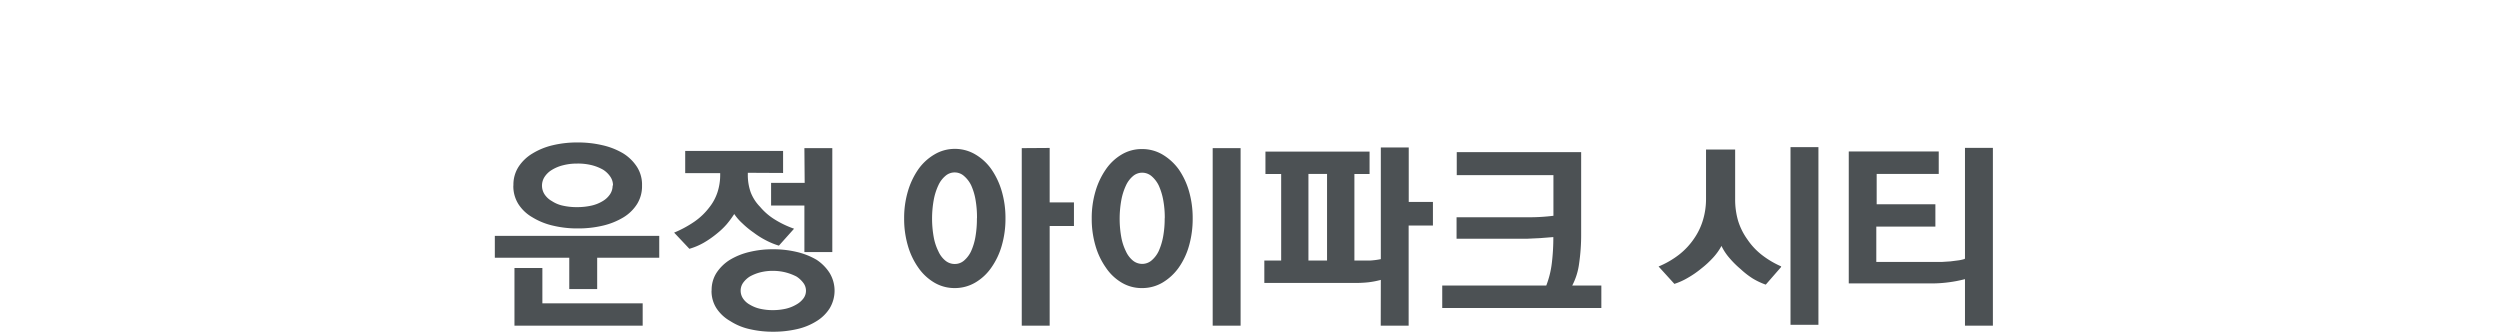 <svg id="Layer_1" data-name="Layer 1" xmlns="http://www.w3.org/2000/svg" viewBox="0 0 268.68 35.65"><defs><style>.cls-1{fill:#4c5154;}.cls-2{fill:none;}</style></defs><title>intro-txt</title><path class="cls-1" d="M53.18,25.35H70.85V27.7H64.18v3.37h-3V27.7h-8Zm2-5.41a3.53,3.53,0,0,1,.54-2,4.59,4.59,0,0,1,1.5-1.44,7.38,7.38,0,0,1,2.18-.89,11.27,11.27,0,0,1,2.66-.3,11.52,11.52,0,0,1,2.7.3A7.66,7.66,0,0,1,67,16.5a4.75,4.75,0,0,1,1.46,1.44,3.53,3.53,0,0,1,.54,2,3.6,3.6,0,0,1-.54,2A4.47,4.47,0,0,1,67,23.36a7.63,7.63,0,0,1-2.21.89,11.47,11.47,0,0,1-2.7.3,11.22,11.22,0,0,1-2.66-.3,7.36,7.36,0,0,1-2.22-.9,4.34,4.34,0,0,1-1.5-1.42,3.6,3.6,0,0,1-.54-2M69.07,32.6V35H55.29V28.8h3v3.8ZM65.88,19.93A1.65,1.65,0,0,0,65.6,19a2.64,2.64,0,0,0-.78-.76,4.92,4.92,0,0,0-1.23-.49A6.14,6.14,0,0,0,62,17.58a5.92,5.92,0,0,0-1.52.19,4.2,4.2,0,0,0-1.17.49,2.44,2.44,0,0,0-.79.76,1.73,1.73,0,0,0,0,1.86,2.27,2.27,0,0,0,.79.73,3.45,3.45,0,0,0,1.17.49,6.65,6.65,0,0,0,1.52.16,6.89,6.89,0,0,0,1.55-.16,4,4,0,0,0,1.23-.49,2.43,2.43,0,0,0,.78-.73,1.66,1.66,0,0,0,.28-.94"/><path class="cls-1" d="M80.37,18.57v.18a5.56,5.56,0,0,0,.31,1.92,4.55,4.55,0,0,0,1,1.55,6.56,6.56,0,0,0,1.57,1.36,10.38,10.38,0,0,0,2.09,1L83.71,26.4a7.81,7.81,0,0,1-1.35-.55A8.89,8.89,0,0,1,81,25a9.41,9.41,0,0,1-1.22-1,5.58,5.58,0,0,1-.87-1,10.72,10.72,0,0,1-.81,1.1,7.93,7.93,0,0,1-1.05,1,10.39,10.39,0,0,1-1.44,1,7.07,7.07,0,0,1-1.52.64L72.45,25a11.85,11.85,0,0,0,2.18-1.18,7,7,0,0,0,1.6-1.53,5.21,5.21,0,0,0,.88-1.63,6,6,0,0,0,.29-1.87v-.18H73.64V16.22H84.16v2.37ZM76.48,31.22A3.4,3.4,0,0,1,77,29.33a4.69,4.69,0,0,1,1.45-1.41,7.33,7.33,0,0,1,2.09-.84,10.48,10.48,0,0,1,2.52-.29,10.81,10.81,0,0,1,2.58.29,7.67,7.67,0,0,1,2.12.84,4.76,4.76,0,0,1,1.41,1.43,3.68,3.68,0,0,1,0,3.78,4.32,4.32,0,0,1-1.39,1.37,6.68,6.68,0,0,1-2.12.87,11.24,11.24,0,0,1-2.58.28,10.9,10.9,0,0,1-2.52-.28,6.41,6.41,0,0,1-2.09-.87A4.28,4.28,0,0,1,77,33.13a3.41,3.41,0,0,1-.53-1.89m10.15,0a1.39,1.39,0,0,0-.28-.83,2.84,2.84,0,0,0-.74-.69,5.63,5.63,0,0,0-1.15-.44,5.47,5.47,0,0,0-1.39-.17,5.31,5.31,0,0,0-1.39.17,4.71,4.71,0,0,0-1.09.44,2.6,2.6,0,0,0-.72.68,1.45,1.45,0,0,0-.26.84,1.5,1.5,0,0,0,.26.85,2.08,2.08,0,0,0,.72.65,3.73,3.73,0,0,0,1.09.44,6.07,6.07,0,0,0,1.39.15,6.26,6.26,0,0,0,1.39-.15,4,4,0,0,0,1.15-.46,2.38,2.38,0,0,0,.74-.64,1.37,1.37,0,0,0,.28-.84m-.17-15.32h3V27.09h-3v-5H82.87V19.65h3.61Z"/><path class="cls-1" d="M108.06,23.48a10.3,10.3,0,0,1-.4,2.92,7.83,7.83,0,0,1-1.12,2.36,5.42,5.42,0,0,1-1.73,1.61,4.33,4.33,0,0,1-2.21.59,4.27,4.27,0,0,1-2.19-.59,5.48,5.48,0,0,1-1.72-1.61,7.83,7.83,0,0,1-1.12-2.36,10.23,10.23,0,0,1-.4-2.92,10.11,10.11,0,0,1,.4-2.91,8.14,8.14,0,0,1,1.12-2.37,5.57,5.57,0,0,1,1.72-1.59A4.24,4.24,0,0,1,102.6,16a4.3,4.3,0,0,1,2.21.59,5.51,5.51,0,0,1,1.73,1.59,8.14,8.14,0,0,1,1.12,2.37,10.17,10.17,0,0,1,.4,2.91m-3.06,0a10.93,10.93,0,0,0-.16-2,6.41,6.41,0,0,0-.47-1.55,3.12,3.12,0,0,0-.77-1,1.51,1.51,0,0,0-2,0,2.86,2.86,0,0,0-.75,1,6.41,6.41,0,0,0-.5,1.58,11.26,11.26,0,0,0,0,4,5.64,5.64,0,0,0,.5,1.52,2.72,2.72,0,0,0,.75,1,1.57,1.57,0,0,0,1,.36,1.5,1.5,0,0,0,1-.36,3,3,0,0,0,.76-1,6.36,6.36,0,0,0,.47-1.55,11.19,11.19,0,0,0,.16-2m7.82-7.56v5.85h2.61v2.54h-2.61V35h-3V15.92Z"/><path class="cls-1" d="M128.18,23.48a10.53,10.53,0,0,1-.39,2.92,7.66,7.66,0,0,1-1.11,2.36,5.71,5.71,0,0,1-1.74,1.61,4.29,4.29,0,0,1-2.22.59,4.19,4.19,0,0,1-2.18-.59,5.29,5.29,0,0,1-1.69-1.61,7.83,7.83,0,0,1-1.12-2.36,10.27,10.27,0,0,1-.4-2.92,10.14,10.14,0,0,1,.4-2.91,8.16,8.16,0,0,1,1.12-2.37,5.38,5.38,0,0,1,1.69-1.59,4.19,4.19,0,0,1,2.18-.59,4.29,4.29,0,0,1,2.22.59,5.82,5.82,0,0,1,1.74,1.59,8,8,0,0,1,1.11,2.37,10.4,10.4,0,0,1,.39,2.91m-3,0a10.28,10.28,0,0,0-.17-2,6.73,6.73,0,0,0-.48-1.55,3.13,3.13,0,0,0-.77-1,1.55,1.55,0,0,0-1-.37,1.51,1.51,0,0,0-1,.37,2.89,2.89,0,0,0-.75,1,6.43,6.43,0,0,0-.5,1.58,11.28,11.28,0,0,0,0,4A5.71,5.71,0,0,0,121,27a2.76,2.76,0,0,0,.75,1,1.57,1.57,0,0,0,1,.36,1.54,1.54,0,0,0,1-.36,3,3,0,0,0,.77-1,6.73,6.73,0,0,0,.48-1.55,10.52,10.52,0,0,0,.17-2M133.33,35h-3V15.92h3Z"/><path class="cls-1" d="M148.4,30.08a9.28,9.28,0,0,1-1.35.26,13.33,13.33,0,0,1-1.39.07h-9.78V28h1.81V18.7H136V16.29h11.19V18.7h-1.63V28h1.69a7.91,7.91,0,0,0,1.15-.15v-12h3v5.85H154v2.54h-2.61V35h-3Zm-5.78-11.39h-2V28h2Z"/><path class="cls-1" d="M166.93,25.48l-1.4.11-1.47.07h-7.52V23.35h7.86a20.86,20.86,0,0,0,2.55-.16V18.82H156.56V16.35h13.37v8.8a21.24,21.24,0,0,1-.22,3.17,7,7,0,0,1-.74,2.37h3.13V33.1H155V30.69h11.18a9.92,9.92,0,0,0,.6-2.43,22.74,22.74,0,0,0,.16-2.76"/><path class="cls-1" d="M191.4,28.72l-1.63,1.87a7.42,7.42,0,0,1-1.4-.66,8.64,8.64,0,0,1-1.29-1,10.19,10.19,0,0,1-1.22-1.21,5.81,5.81,0,0,1-.85-1.29,6.2,6.2,0,0,1-.91,1.27,10.19,10.19,0,0,1-1.26,1.16,10.06,10.06,0,0,1-1.45,1,7.12,7.12,0,0,1-1.44.65l-1.7-1.87a9.54,9.54,0,0,0,2.2-1.27,7.63,7.63,0,0,0,1.63-1.75,7,7,0,0,0,.95-2,7.81,7.81,0,0,0,.32-2.25v-5.3h3.13V21.4a8.18,8.18,0,0,0,.32,2.34,7,7,0,0,0,1,2,7.23,7.23,0,0,0,1.54,1.65,9.77,9.77,0,0,0,2.09,1.24m4,6.28h-3V15.81h3Z"/><path class="cls-1" d="M211.18,27.76V15.89h3V35h-3V30a14.07,14.07,0,0,1-1.76.34,13.84,13.84,0,0,1-1.8.12h-8.93V16.28h9.67v2.41h-6.67v3.26H208v2.4h-6.35v3.8h7.06l.92-.06.86-.11a4.35,4.35,0,0,0,.66-.15"/><rect class="cls-2" width="268.68" height="35.62"/></svg>